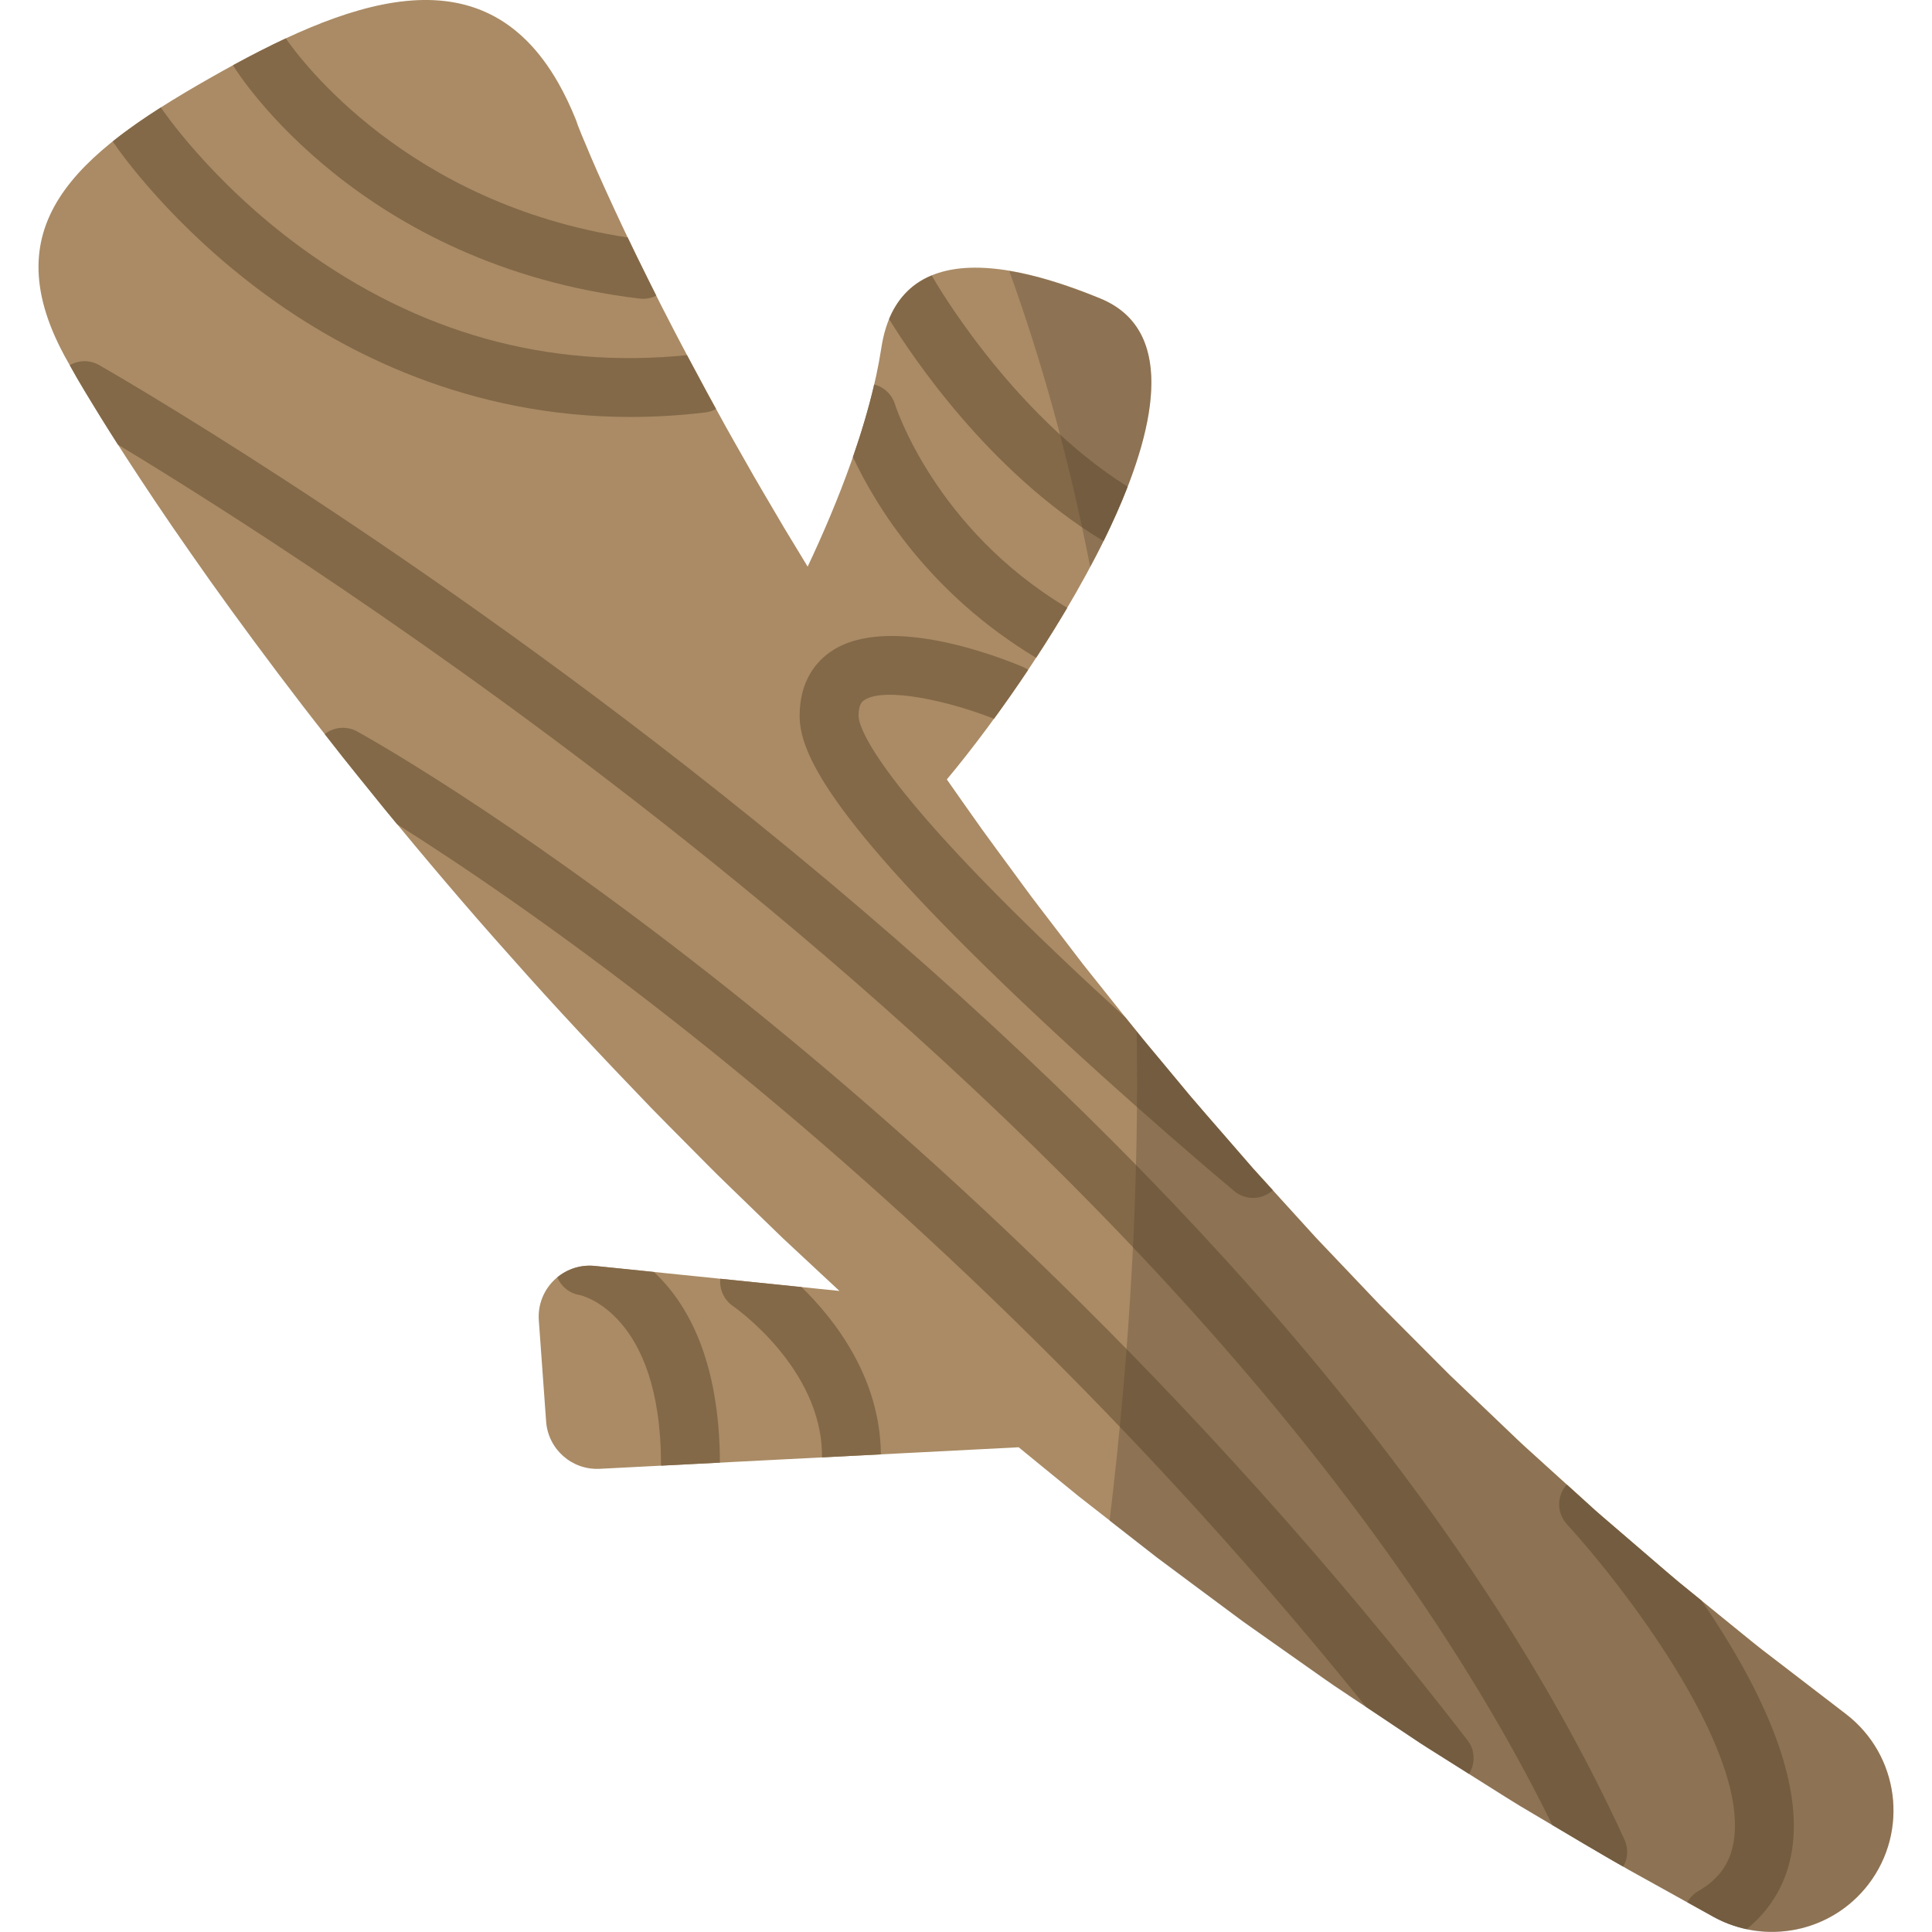 <?xml version="1.0" encoding="iso-8859-1"?>
<!-- Uploaded to: SVG Repo, www.svgrepo.com, Generator: SVG Repo Mixer Tools -->
<svg height="800px" width="800px" version="1.1" id="Layer_1" xmlns="http://www.w3.org/2000/svg" xmlns:xlink="http://www.w3.org/1999/xlink" 
	 viewBox="0 0 512.003 512.003" xml:space="preserve">
<path style="fill:#AA8B65;" d="M431.674,495.515c14.2,7.887,22.315,12.394,22.315,12.394c13.71,7.634,31.313,4.282,41.154-8.537
	c10.824-14.099,8.17-34.302-5.929-45.127l-0.848-0.652c0,0-6.91-5.306-19.004-14.59c-3.044-2.274-6.305-4.958-9.863-7.859
	c-3.556-2.893-7.402-6.021-11.512-9.363c-4.146-3.279-8.363-7.041-12.878-10.889c-2.249-1.933-4.556-3.917-6.918-5.947
	c-2.352-2.041-4.801-4.064-7.189-6.284c-4.816-4.367-9.834-8.917-15.027-13.626c-2.618-2.317-5.169-4.814-7.791-7.307
	c-2.615-2.495-5.27-5.029-7.96-7.597c-1.344-1.283-2.698-2.573-4.06-3.873c-0.681-0.65-1.362-1.302-2.048-1.956
	c-0.67-0.672-1.341-1.346-2.015-2.022c-2.693-2.702-5.419-5.435-8.176-8.199c-2.749-2.761-5.529-5.553-8.334-8.371
	c-2.742-2.885-5.51-5.796-8.3-8.732c-2.787-2.931-5.598-5.885-8.429-8.861c-2.764-3.039-5.55-6.102-8.351-9.182
	c-2.795-3.077-5.607-6.173-8.433-9.285c-2.757-3.175-5.53-6.366-8.312-9.569c-2.772-3.209-5.586-6.394-8.345-9.647
	c-2.728-3.282-5.463-6.573-8.203-9.87c-5.534-6.533-10.85-13.307-16.206-20.019l-4.014-5.034l-3.913-5.116
	c-2.605-3.405-5.207-6.806-7.803-10.201c-2.616-3.372-5.08-6.865-7.616-10.272c-2.507-3.431-5.043-6.818-7.501-10.245
	c-3.118-4.39-6.202-8.762-9.243-13.119c25.454-30.408,79.302-111.564,40.718-127.452c-45.948-18.919-55.935-0.927-58.072,13.073
	c-2.988,19.572-11.584,41.144-19.529,57.987c-2.123-3.473-4.205-6.91-6.242-10.297c-3.687-6.3-7.34-12.377-10.677-18.354
	c-1.681-2.981-3.371-5.889-4.963-8.776c-1.585-2.887-3.139-5.719-4.663-8.494c-6.028-11.112-11.364-21.348-15.847-30.44
	c-4.536-9.082-8.237-17.007-11.167-23.462c-2.961-6.481-5.016-11.425-6.363-14.672c-0.314-0.786-0.592-1.48-0.832-2.08
	c-0.057-0.145-0.113-0.283-0.164-0.416c-0.031-0.094-0.062-0.184-0.091-0.27c-0.059-0.17-0.111-0.326-0.157-0.464
	c-0.047-0.138-0.089-0.258-0.124-0.363c-0.023-0.077-0.126-0.32-0.165-0.423c-0.102-0.257-0.155-0.388-0.155-0.388
	c-1.219-2.993-2.797-6.34-4.437-9.224c-20.402-35.896-56.484-21.742-92.38-1.338C19.714,41.111-2.403,60.036,18,95.932l0.271,0.476
	c0,0,0.345,0.607,1.012,1.782c0.195,0.348,0.416,0.738,0.658,1.17c0.122,0.215,0.249,0.441,0.382,0.678
	c0.116,0.195,0.235,0.401,0.36,0.613c0.489,0.829,1.056,1.789,1.699,2.875c2.541,4.211,6.191,10.208,10.893,17.434
	c4.707,7.264,10.447,15.907,17.207,25.552c6.726,9.688,14.489,20.368,23.117,31.833c2.169,2.852,4.384,5.763,6.639,8.73
	c2.26,2.961,4.622,5.923,6.99,8.962c4.715,6.096,9.761,12.241,14.885,18.599c10.382,12.603,21.446,25.744,33.283,38.952
	c11.729,13.296,24.287,26.616,37.147,39.988c3.231,3.329,6.538,6.614,9.82,9.936c3.309,3.297,6.542,6.671,9.931,9.92
	c3.365,3.264,6.738,6.533,10.112,9.807l5.061,4.903l5.161,4.812c3.284,3.058,6.554,6.122,9.84,9.162l-64.809-6.627
	c-8.362-0.855-15.471,6.045-14.865,14.43l1.937,26.803c0.531,7.341,6.834,12.909,14.183,12.532l111.051-5.709
	c1.806,1.479,3.621,2.966,5.417,4.436c3.499,2.856,6.977,5.695,10.43,8.514c3.514,2.745,7.003,5.47,10.464,8.173
	c3.456,2.697,6.884,5.37,10.278,8.019c3.455,2.574,6.877,5.123,10.261,7.645c3.384,2.514,6.732,5,10.039,7.456
	c0.826,0.613,1.65,1.224,2.471,1.835c0.837,0.591,1.67,1.182,2.501,1.769c1.662,1.173,3.315,2.339,4.955,3.498
	c3.278,2.312,6.512,4.593,9.696,6.84c3.188,2.239,6.292,4.48,9.457,6.546c6.271,4.188,12.329,8.233,18.145,12.118
	c2.88,1.969,5.815,3.749,8.635,5.546c2.828,1.783,5.591,3.525,8.284,5.224c5.398,3.374,10.441,6.668,15.363,9.506
	c4.875,2.891,9.437,5.597,13.657,8.099"/>
<g>
	<path style="fill:#836948;" d="M169.51,79.127c0.316,0.038,0.627,0.056,0.936,0.056c1.236,0,2.416-0.295,3.471-0.821
		c-0.776-1.544-1.54-3.069-2.271-4.553c-1.92-3.846-3.683-7.469-5.309-10.875c-58.415-8.894-86.759-47.189-90.598-52.762
		c-4.621,2.155-9.289,4.557-13.969,7.107c0.087,0.162,0.169,0.326,0.268,0.484C63.371,19.903,95.537,70.294,169.51,79.127z"/>
	<path style="fill:#836948;" d="M70.067,77.855c21.109,15.529,54.113,32.643,97.017,32.643c6.407,0,13.037-0.382,19.88-1.208
		c1.014-0.123,1.957-0.44,2.802-0.902c-0.765-1.394-1.523-2.774-2.273-4.14c-1.881-3.469-3.687-6.84-5.429-10.13
		c-36.865,3.736-71.265-5.844-102.29-28.509C55.691,48.016,42.777,28.706,42.65,28.513c-0.008-0.014-0.019-0.025-0.027-0.038
		c-4.654,2.964-8.936,5.947-12.758,9.006C31.917,40.507,45.507,59.786,70.067,77.855z"/>
	<path style="fill:#836948;" d="M430.511,487.529c-22.899-50.031-58.466-101.736-105.717-153.688
		c-37.647-41.395-82.777-83.063-134.135-123.848C103.3,140.618,26.993,97.164,26.234,96.733c-2.495-1.416-5.435-1.298-7.752,0.04
		c0.167,0.295,0.429,0.754,0.804,1.417c0.195,0.348,0.416,0.738,0.658,1.17c0.122,0.215,0.249,0.441,0.382,0.678
		c0.115,0.195,0.235,0.401,0.36,0.613c0.489,0.829,1.056,1.789,1.699,2.875c2.165,3.589,5.142,8.482,8.882,14.318
		c25.115,15.166,84.325,52.455,149.879,104.533C258.09,283.503,359.272,377.69,411.38,483.64c3.015,1.788,5.908,3.504,8.642,5.124
		c3.633,2.158,6.988,4.157,10.144,5.912C431.385,492.565,431.603,489.916,430.511,487.529z"/>
	<path style="fill:#836948;" d="M388.895,461.163c-73.535-95.098-149.513-162.644-200.301-202.565
		c-55.158-43.355-92.41-63.907-93.969-64.761c-2.826-1.547-6.186-1.164-8.568,0.705c0.393,0.5,0.78,0.992,1.173,1.497
		c4.715,6.096,9.761,12.241,14.885,18.599c1.045,1.269,2.103,2.547,3.161,3.827c16.202,10.226,42.237,27.685,74.006,52.676
		c46.671,36.714,114.951,97.147,182.742,181.2c4.12,2.751,8.15,5.442,12.06,8.054c2.88,1.969,5.815,3.749,8.635,5.546
		c2.245,1.416,4.437,2.797,6.598,4.16C391.016,467.403,390.958,463.828,388.895,461.163z"/>
	<path style="fill:#836948;" d="M291.702,142.95c0.25,0.153,0.508,0.278,0.767,0.4c2.388-4.843,4.539-9.662,6.367-14.365
		c-31.235-19.67-51.452-55.159-51.654-55.52c-0.09-0.159-0.189-0.307-0.288-0.458c-5.911,2.454-9.32,6.815-11.273,11.556
		C241.894,94.742,262.046,124.756,291.702,142.95z"/>
	<path style="fill:#836948;" d="M274.582,174.324c2.802-4.288,5.578-8.731,8.248-13.252c-0.015-0.008-0.027-0.02-0.042-0.028
		c-35.076-20.988-45.456-53.426-45.595-53.873c-0.822-2.699-2.976-4.621-5.524-5.28c-1.483,6.391-3.425,12.868-5.637,19.224
		C232.055,133.955,246.151,157.245,274.582,174.324z"/>
	<path style="fill:#836948;" d="M220.438,172.507c-3.89,2.575-8.525,7.649-8.525,17.191c0,9.201,6.661,26.096,58.607,75.483
		c27.951,26.573,56.276,50.231,56.558,50.466c1.461,1.218,3.234,1.812,4.997,1.812c1.897,0,3.778-0.696,5.249-2.034
		c-1.746-1.921-3.487-3.839-5.245-5.773c-2.757-3.175-5.53-6.366-8.312-9.569c-2.772-3.209-5.586-6.394-8.345-9.647
		c-2.728-3.282-5.463-6.573-8.203-9.87c-3.029-3.575-5.988-7.223-8.929-10.893c-5.518-5.025-11.27-10.351-17.01-15.809
		c-51.161-48.64-53.752-61.985-53.752-64.167c0-3.156,1.031-3.841,1.528-4.17c5.502-3.647,22.895,0.398,34.363,4.955
		c2.958-4.054,6.012-8.411,9.063-12.977c-0.419-0.284-0.868-0.534-1.352-0.739C265.314,174.301,235.547,162.505,220.438,172.507z"/>
	<path style="fill:#836948;" d="M474.927,490.124c2.47-16.238-5.055-37.618-22.367-63.542c-0.542-0.813-1.086-1.613-1.63-2.408
		c-0.965-0.785-1.944-1.583-2.942-2.392c-4.146-3.279-8.363-7.041-12.878-10.889c-2.249-1.933-4.556-3.917-6.918-5.947
		c-2.352-2.041-4.801-4.064-7.189-6.284c-1.893-1.717-3.827-3.47-5.78-5.24c-2.687,2.957-2.723,7.526,0.032,10.525
		c13.6,14.805,48.061,58.726,44.235,83.839c-0.903,5.922-3.895,10.172-9.414,13.371c-1.267,0.733-2.242,1.774-2.904,2.968
		c4.427,2.458,6.819,3.787,6.819,3.787c2.834,1.579,5.836,2.68,8.899,3.332C469.5,505.876,473.626,498.674,474.927,490.124z"/>
	<path style="fill:#836948;" d="M173.292,337.087l-15.633-1.598c-3.783-0.388-7.301,0.823-9.972,3.03
		c1.01,2.392,3.182,4.23,5.934,4.678c0.215,0.035,21.549,4.632,21.549,44.82c0,0.136,0.014,0.266,0.02,0.4l15.591-0.801
		C190.698,360.153,181.973,345.182,173.292,337.087z"/>
	<path style="fill:#836948;" d="M212.414,341.088l-21.519-2.2c-0.279,2.761,0.926,5.587,3.378,7.258
		c0.236,0.16,23.566,16.32,23.566,39.678c0,0.136,0.014,0.267,0.02,0.401l15.583-0.8
		C233.285,365.185,221.308,349.763,212.414,341.088z"/>
</g>
<g style="opacity:0.35;">
	<path style="fill:#564531;" d="M291.616,79.16c-9.517-3.918-17.468-6.234-24.149-7.35c8.133,22.457,15.609,48.513,21.457,78.45
		C305.234,119.699,314.051,88.397,291.616,79.16z"/>
	<path style="fill:#564531;" d="M489.192,454.295l-0.848-0.652c0,0-6.91-5.306-19.004-14.59c-3.044-2.274-6.305-4.958-9.863-7.859
		c-3.556-2.893-7.402-6.021-11.512-9.363c-4.147-3.279-8.363-7.041-12.878-10.889c-2.249-1.933-4.556-3.917-6.918-5.947
		c-2.352-2.041-4.801-4.064-7.189-6.284c-4.816-4.367-9.834-8.917-15.027-13.626c-2.618-2.317-5.169-4.814-7.791-7.307
		c-2.615-2.495-5.27-5.029-7.96-7.597c-1.344-1.283-2.698-2.573-4.06-3.873c-0.681-0.65-1.362-1.301-2.048-1.956
		c-0.67-0.673-1.341-1.346-2.015-2.022c-2.693-2.702-5.419-5.435-8.176-8.199c-2.749-2.761-5.529-5.553-8.334-8.371
		c-2.741-2.885-5.51-5.796-8.301-8.732c-2.786-2.931-5.598-5.885-8.429-8.861c-2.764-3.04-5.55-6.102-8.351-9.182
		c-2.795-3.077-5.607-6.173-8.433-9.285c-2.757-3.175-5.53-6.366-8.312-9.569c-2.772-3.209-5.586-6.394-8.345-9.647
		c-2.728-3.281-5.463-6.573-8.204-9.87c-2.013-2.377-3.992-4.791-5.96-7.218c0.622,39.004-1.456,82.107-7.177,129.601
		c0.729,0.569,1.472,1.149,2.198,1.718c3.456,2.697,6.884,5.37,10.278,8.019c3.455,2.574,6.877,5.123,10.261,7.645
		c3.384,2.514,6.732,5,10.039,7.456c0.826,0.613,1.65,1.224,2.471,1.835c0.836,0.591,1.67,1.182,2.501,1.769
		c1.662,1.173,3.314,2.339,4.955,3.498c3.278,2.312,6.512,4.593,9.696,6.839c3.189,2.239,6.292,4.48,9.457,6.546
		c6.271,4.188,12.329,8.233,18.145,12.118c2.88,1.969,5.815,3.749,8.635,5.546c2.828,1.783,5.591,3.525,8.284,5.224
		c5.399,3.374,10.441,6.669,15.363,9.506c4.875,2.891,9.437,5.597,13.657,8.099l11.652,6.748
		c14.2,7.887,22.316,12.394,22.316,12.394c13.711,7.634,31.313,4.282,41.154-8.537C505.945,485.324,503.29,465.119,489.192,454.295z
		"/>
</g>
</svg>